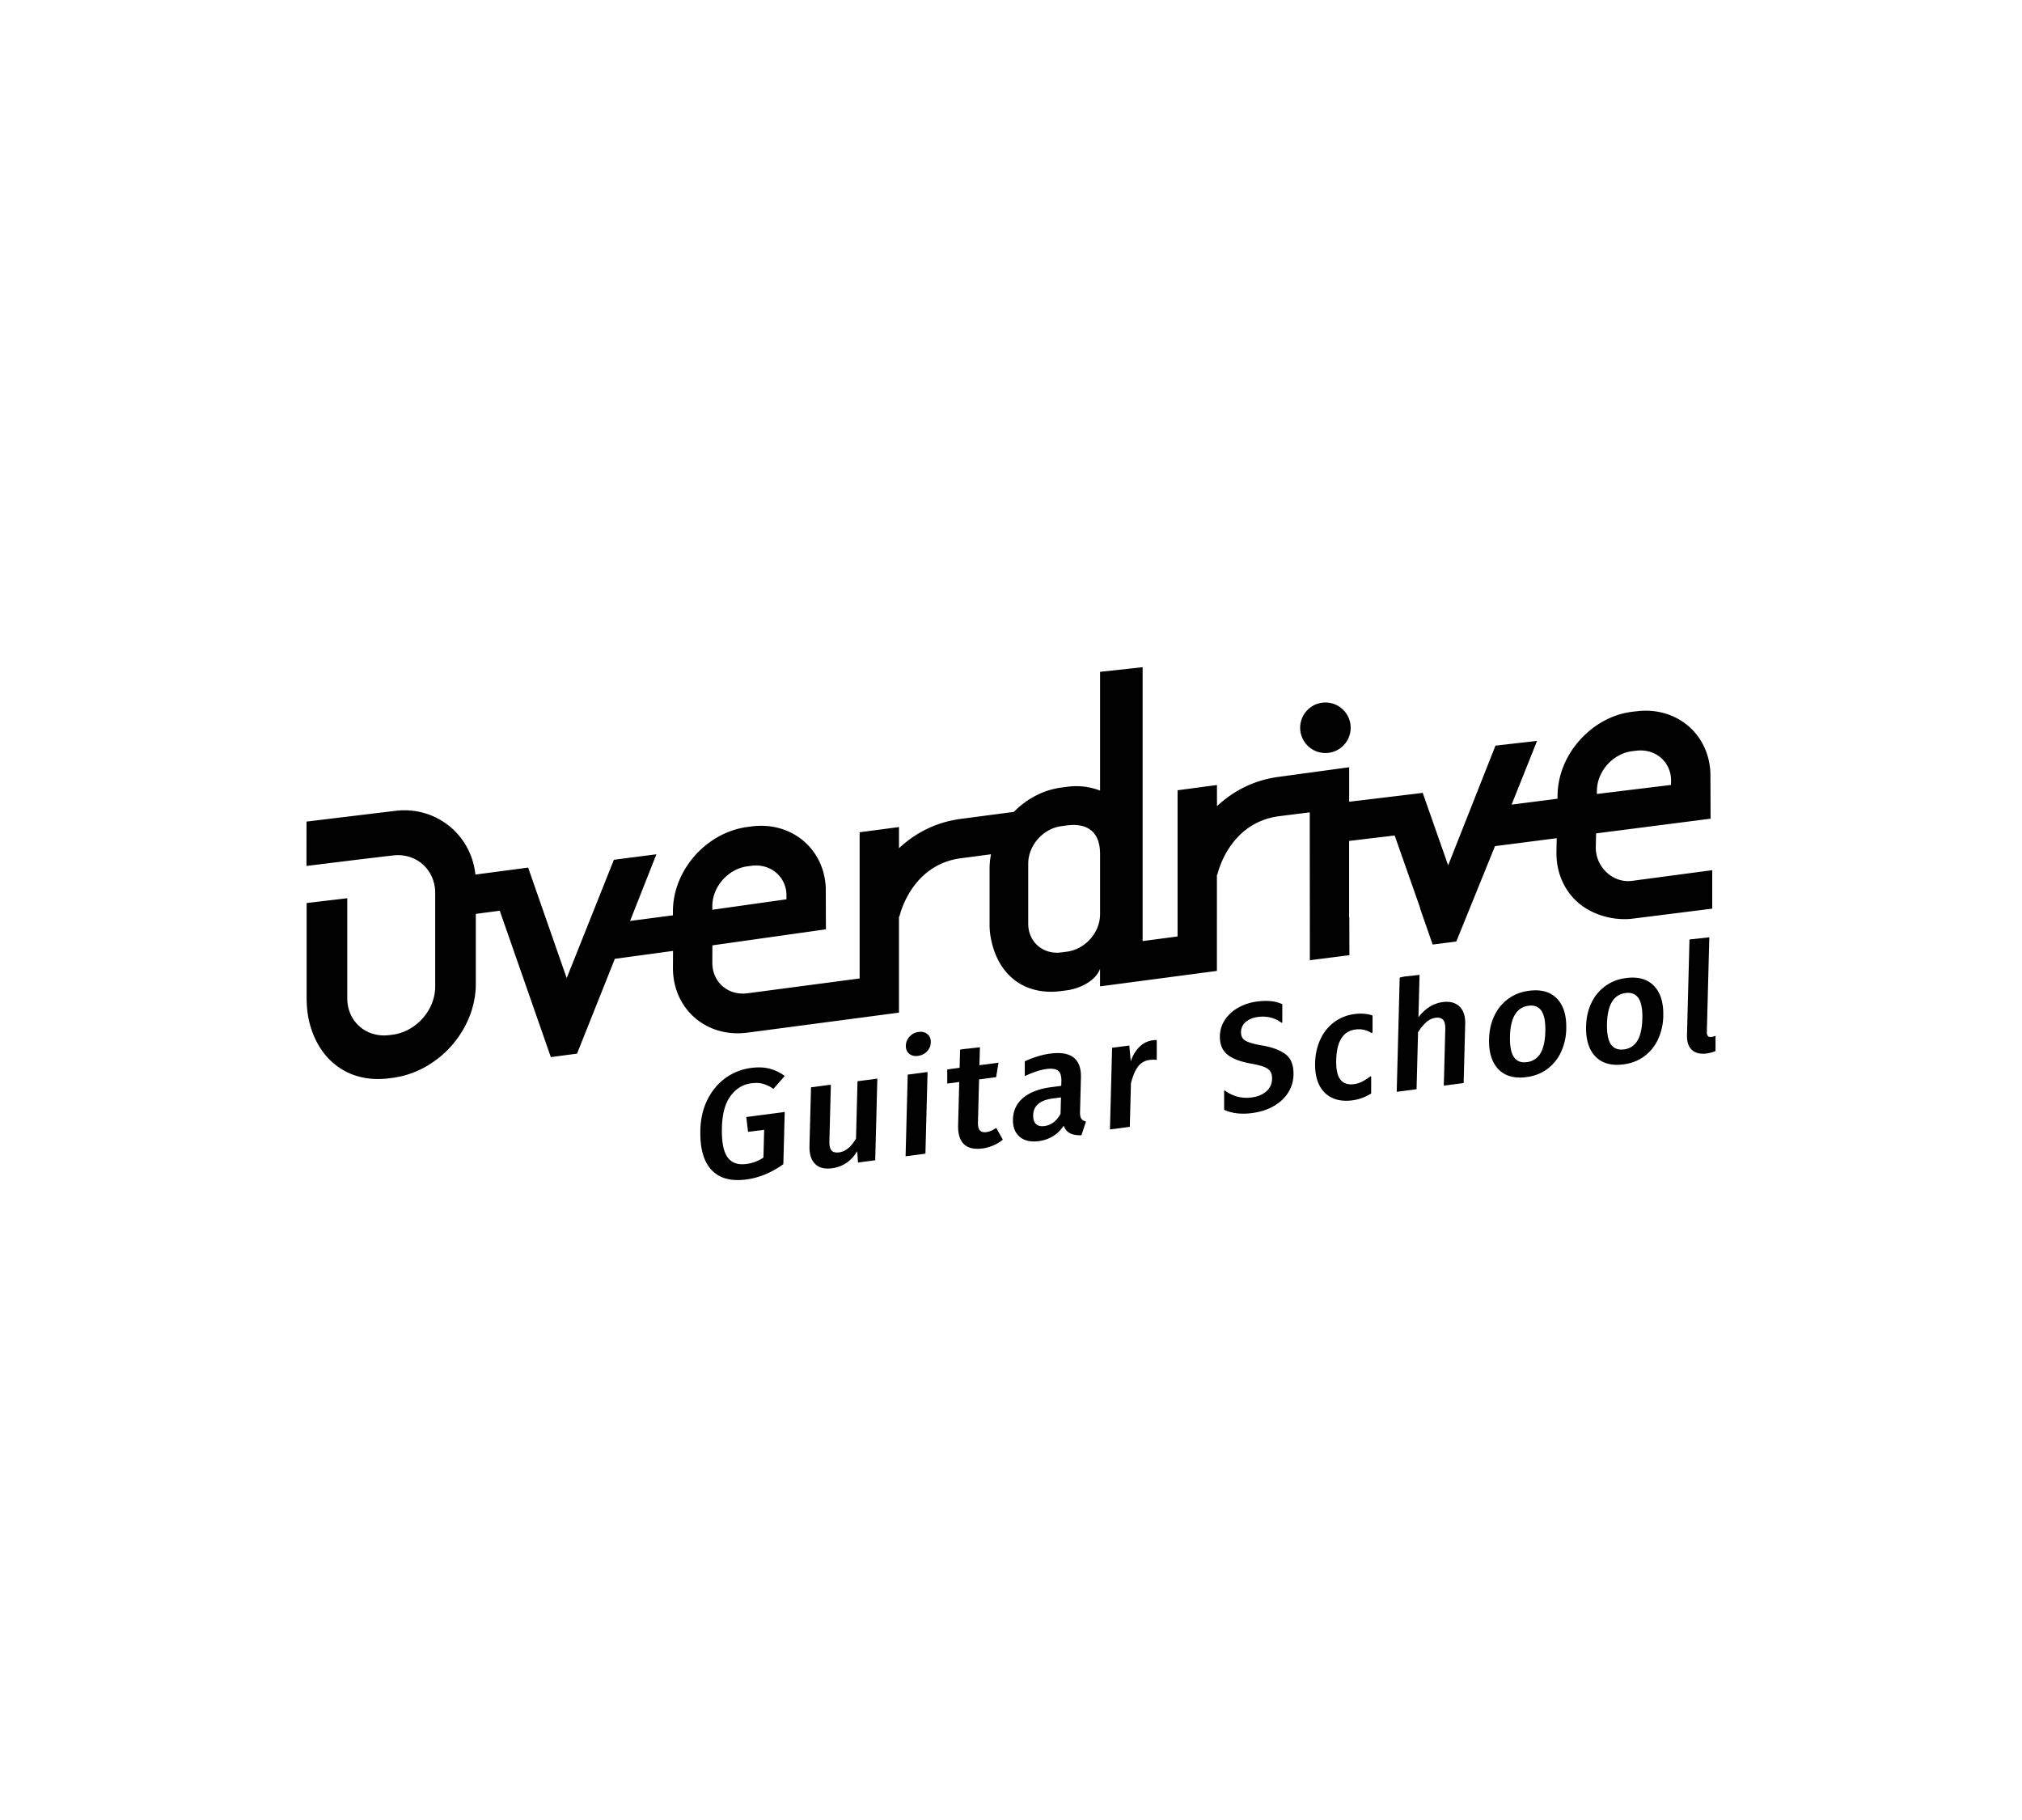 <svg id="Ebene_1" data-name="Ebene 1" xmlns="http://www.w3.org/2000/svg" viewBox="0 0 3401.57 3061.42"><defs><style>.cls-1{fill:#010101;}</style></defs><path class="cls-1" d="M2229.72,1266.66a42.49,42.49,0,1,0-42.48-42.48,42.5,42.5,0,0,0,42.48,42.48"/><path class="cls-1" d="M1229.14,1843.32q13.71-18.35,34.6-21.1c7.45-1,14-.71,19.58.8a62.1,62.1,0,0,1,17.83,8.51l19-21.63a75.21,75.21,0,0,0-25.54-12.32q-13.55-3.51-31.28-1.19a93.38,93.38,0,0,0-42,16.38q-19.06,13.37-30.7,36t-12.42,51.94q-1.17,46,18.66,67.17t58.42,16.13q32.87-4.32,62.52-25.79l2.29-87.75-64.66,8.48,3,25,27.1-3.55-1.22,46.74a64.56,64.56,0,0,1-28.86,10.77q-21.64,2.85-31.79-11.61T1214.5,1896q.91-34.31,14.64-52.64"/><path class="cls-1" d="M1440.05,1915.26q-12.51,21.08-28.41,23.13c-5.92.77-10.16-.3-12.76-3.23s-3.82-8.3-3.61-16.09l2.46-94.51-33.38,4.38-2.58,98.66q-.51,20,9.23,30t28.26,7.54a56,56,0,0,0,24.51-8.91q10.47-7.05,18.32-19.74l1.33,19,28.93-3.8,3.6-137.35-33.37,4.38Z"/><polygon class="cls-1" points="1523.45 1944.94 1556.83 1940.58 1560.41 1803.22 1527.04 1807.6 1523.45 1944.94"/><path class="cls-1" d="M1545.29,1735.86a24,24,0,0,0-15.14,7.8,22.82,22.82,0,0,0-6.25,15.19c-.15,5.72,1.68,10.2,5.51,13.5s8.74,4.55,14.83,3.75a24.75,24.75,0,0,0,15.4-7.72,22.26,22.26,0,0,0,6.23-15.05q.24-8.57-5.48-13.64t-15.1-3.83"/><path class="cls-1" d="M2426.87,1685.65q-23.46,3.07-40.68,25.52l1.87-71.33-25.86,2.83-7.52,1.74-5,192.14,33.39-4.38,2.5-95.81a76.53,76.53,0,0,1,13.95-17A29.18,29.18,0,0,1,2415,1712c5.55-.72,9.73.38,12.51,3.29s4.06,8.43,3.85,16.57l-2.47,94.25,33.38-4.38,2.6-99.44q.53-19.49-9.64-29.27t-28.38-7.41"/><path class="cls-1" d="M2572.09,1666.59q-20.09,2.64-35,13.67a73.58,73.58,0,0,0-23.21,28.41q-8.28,17.36-8.85,38.92-.87,34,15.84,51.1t47.19,13.08q20.08-2.62,34.91-13.63a74,74,0,0,0,23.1-28.51,96.36,96.36,0,0,0,8.81-39.07q.9-33.75-15.68-50.87t-47.07-13.1m19.2,105.39a29.72,29.72,0,0,1-22.6,14.6q-14.85,2-22-8.62t-6.49-35q1.26-47.26,31.23-51.2,14.61-1.9,21.74,8.67t6.48,34.72q-.65,24.16-8.36,36.81"/><path class="cls-1" d="M2735.3,1645.18q-20.1,2.64-35,13.67a73.87,73.87,0,0,0-23.24,28.4q-8.25,17.37-8.81,38.93-.87,34,15.82,51.1t47.2,13.07q20.08-2.61,34.92-13.63a74.12,74.12,0,0,0,23.09-28.51,96.44,96.44,0,0,0,8.8-39.07q.91-33.73-15.68-50.86t-47.06-13.1m19.19,105.39a29.79,29.79,0,0,1-22.6,14.61q-14.85,1.92-22-8.63t-6.49-35q1.24-47.28,31.22-51.19,14.61-1.92,21.73,8.67t6.5,34.72q-.65,24.15-8.37,36.81"/><path class="cls-1" d="M2748.94,1481.24l-4.13.54c-32.6,3.66-60.86-24.26-60.24-57l.48-22.93,192.59-24.74s-.14-74.08-.27-77.18c-2.82-65.53-56.73-111.08-122.75-103.67l-6.55.74c-33.74,3.56-65.2,20.38-89.35,46.76s-37.79,59.42-38.45,93l-.13,6.78-77.19,9.86,42.82-107.16-70,8-79.59,201.36-42.82-122.06-6.63,1-117.06,14.05v-58l-118.35,16.12c-44.09,5.82-78.22,25.24-104.05,49.37v-35.62L1981,1329.3v245.92l-58.79,7.76V1122.29l-71.58,7.8v199.75a112,112,0,0,0-55.61-6.36l-9.68,1.3c-30.58,4-58.46,19.25-79.75,40.9l-89.24,11.76c-44.11,5.83-78.21,25.24-104,49.38v-35.64l-66.21,8.76v245.92L1264,1669.93l-6.56.86c-32.6,4.3-59.13-18.72-59.13-51.32l.13-29.29,191-27-.14-26.4c0-.41,0-42.11-.24-45.72-4.12-65.3-59.07-109.62-125.1-100.9l-6.56.87c-69.12,9.12-125.35,72.78-125.35,141.91v6.74l-72.09,9.44L1104.24,1437l-71.5,9.21-79.41,199.06-64.87-185.89-88.73,11.72c-7-67.47-66.41-114.83-133.15-107.34C655,1365.1,515.64,1382,515.64,1382l-.09,74.63S623,1443.22,661.86,1438.9s70.26,24.29,70.26,63.25v157.42c0,39.37-32,75.65-71.42,80.84l-5.11.67c-39.37,5.21-71.39-22.6-71.39-62V1521.7c0-3.69,0-10.8,0-10.8L515.82,1519l0,158.32c0,14.87,1.32,29.8,5.1,44.17,16.81,63.68,67.09,101.12,134.39,92.23l5.64-.75c76.92-10.17,139.49-81,139.49-157.92V1537.25l40.29-5.33,85.92,246.22,44.07-5.81,63.62-159.49,97.89-13.31-.15,28.69c0,69.11,56.23,117.91,125.35,108.78l6.56-.86,248.31-32.8V1541.85l.74.08c.8-3.56,20.3-87.31,103.31-98.27l50.81-6.69a125,125,0,0,0-2.4,24.32v92.19a122.55,122.55,0,0,0,1,17.76c9.62,66.64,55.81,104.24,119.54,95.82l9.68-1.28c20.07-2.65,47.74-14.89,55.61-36.12v29.51l196.58-26V1471.41l.7.07c2.11-9,22.79-87.82,103.77-98.53l51.73-6.49.18,248.72,66.54-8.47-.18-64-.34,0v-122.1l0-5.82h0v-.25l76.64-9.19,43,122.29-.39,0,21.3,61.17,39.76-5.06L2515,1423.28l103.82-13.35-.43,22.34c-.67,33.55,11.74,63.65,35,84.73s59,32.1,92.54,28.34l134.54-16.92v-64.7Zm-62.47-151.89c.31-15.85,6.76-31.41,18.14-43.86s26.68-20.33,42.14-22.07l6.56-.74c31.15-3.49,56.58,18,57.88,48,0,1.22,0,4.92-.09,9.68l-124.75,15.16ZM1198.32,1524.22c0-32.61,26.53-62.66,59.13-67l6.56-.87c31.15-4.11,57.08,16.77,59,46.69,0,1.2,0,4.92.07,9.66l-124.74,17.62Zm652.32,13.63c0,30.65-24.93,58.89-55.6,62.93l-9.68,1.29c-30.66,4-55.59-17.6-55.59-48.26v-101.1c0-30.66,24.93-58.9,55.59-63l9.68-1.29c30.67-4,55.6,7.6,55.6,48.27Z"/><path class="cls-1" d="M2886,1742.31a27.33,27.33,0,0,1-7.05,2c-5.21.68-7.72-2.18-7.57-8.57l4.17-159.11-33.37,3.65L2838,1741.17q-.45,16.88,8.31,24.9t24.66,6a59.48,59.48,0,0,0,15-4.09Z"/><path class="cls-1" d="M1946,1749.44a56.77,56.77,0,0,0-7,.47,38.21,38.21,0,0,0-21.83,10.76q-9.62,9.15-14.93,24.6l-2.45-26.58-28.93,3.79-3.6,137.34,33.38-4.38,1.92-73.21q4.64-18.45,11.9-28.09a28.1,28.1,0,0,1,19.53-11.21,48.39,48.39,0,0,1,12-.07Z"/><path class="cls-1" d="M2306.72,1811.23l-.81-1.08a110.23,110.23,0,0,1-14.67,9.42,41.13,41.13,0,0,1-13.49,4.08c-9.91,1.31-17.49-1.19-22.66-7.49s-7.6-17.41-7.2-33.34q1.24-47,32.25-51.07a40.13,40.13,0,0,1,14.29.45,44.68,44.68,0,0,1,13.36,5.76l1.2-1.7v-28a50.39,50.39,0,0,0-6-1.8,68.31,68.31,0,0,0-24.28-.7,71.77,71.77,0,0,0-34.4,13.7,74.57,74.57,0,0,0-23.09,28.91q-8.28,17.74-8.84,39.58t6.82,36.89q7.43,15.07,21.78,21.84t34.2,4.19a78.27,78.27,0,0,0,31.5-11.57Z"/><path class="cls-1" d="M1819.09,1881.7q-2.37-3.43-2.17-11.48l1.5-57.64q1.24-47.28-51.67-40.32c-13.82,1.81-28.1,6.24-42.78,12.94v24.92q21.36-9.91,36.38-11.93c9.05-1.17,15.55-.27,19.54,2.75s5.87,8.94,5.64,17.76l-.19,7.79-17.21,2.26q-30.24,4-46.86,17.93T1704.08,1883q-.48,18.94,11.21,29.07t32.27,7.4a60.78,60.78,0,0,0,23.73-8.15,55.38,55.38,0,0,0,18-17.76q3.67,9.09,11,12.79t19,3.19l7.62-23c-3.62-.92-6.22-2.5-7.81-4.81m-35-8q-10.11,18.15-27,20.37c-6.44.84-11.24-.34-14.44-3.54s-4.74-8.1-4.57-14.68q.63-23.88,33-28.13l13.82-1.79Z"/><path class="cls-1" d="M1675.91,1897.26c-6,4.06-11.51,6.43-16.54,7.07s-8.7-.31-11-2.94-3.33-7.33-3.15-14.08l1.86-71.67,28.69-3.76,4-24.33-32.06,4.21.78-30.15-29.71,3.25-3.64.9-.81,30.39-20.82,2.73v23.79l20.21-2.65-1.91,72.44q-.57,22.1,9.7,32t30.59,7.5a72.82,72.82,0,0,0,18.43-5,65,65,0,0,0,16.51-9.94Z"/><path class="cls-1" d="M2124.08,1758.76q-15.24-2.65-23-5.53c-5.13-1.9-8.69-4.2-10.6-6.88s-2.82-6.27-2.7-10.77a21.64,21.64,0,0,1,8.1-16.72q7.83-6.58,20.35-8.23a56.61,56.61,0,0,1,20.88.88,54.44,54.44,0,0,1,19.12,9.13l.95-1.18v-30.38a65.11,65.11,0,0,0-9.4-3.31q-13.93-3.6-33-1.1a86.16,86.16,0,0,0-31.84,10.4,64.24,64.24,0,0,0-22.21,20.24,50.24,50.24,0,0,0-8.52,27q-.53,20.24,11.94,31c8.27,7.18,21.93,12.49,40.88,15.86q14.24,2.54,21.7,5.55t10.44,7.68c2,3.11,2.93,7.26,2.78,12.46a27.69,27.69,0,0,1-9.64,20.94q-9.32,8.18-24.17,10.14a61.73,61.73,0,0,1-24.63-1.29,65.64,65.64,0,0,1-21.31-10.54l-.87,1v31.71a79.5,79.5,0,0,0,10.18,3.68q16.13,4.47,36.74,1.77,21.1-2.76,36.68-11.81t24.09-22.56a57.46,57.46,0,0,0,9-29.62q.6-23.64-12.48-34.21t-39.5-15.39"/></svg>